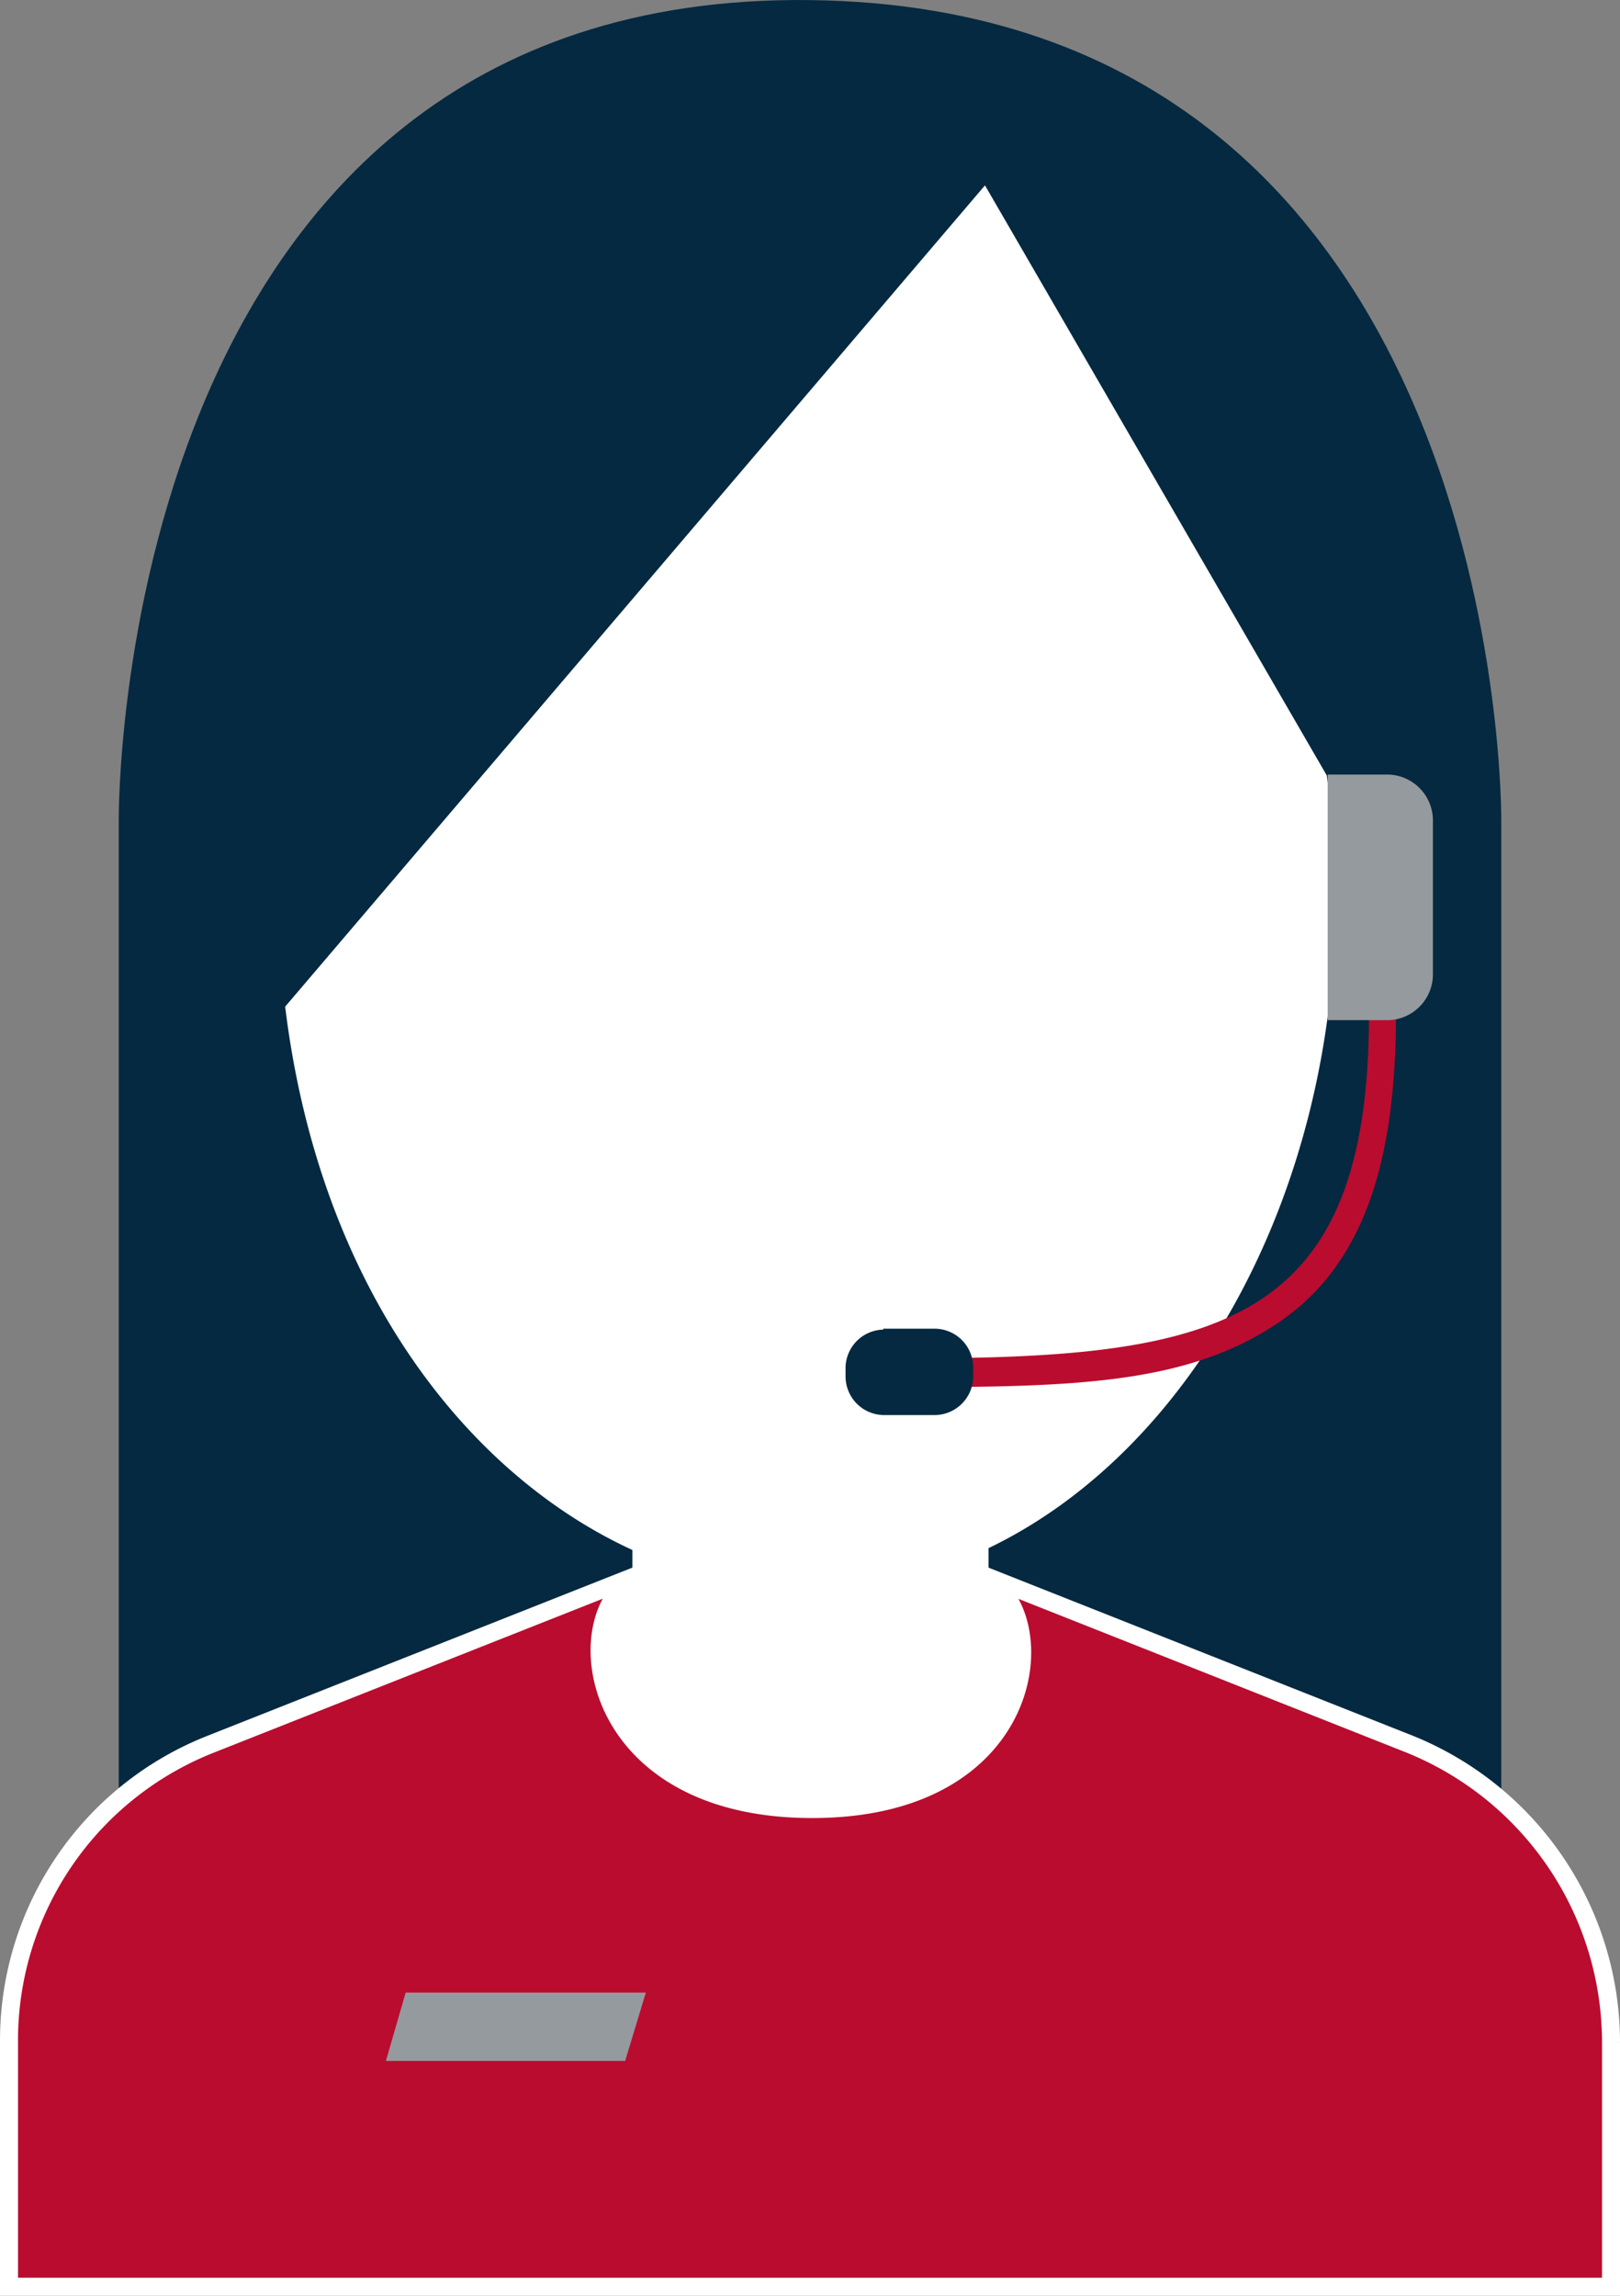 <svg xmlns="http://www.w3.org/2000/svg" width="141.696" height="200.787" viewBox="0 0 141.696 200.787">
  <rect x="0" y="0" width="141.696" height="200.787" fill="#808080" stroke="none"/>
  <g id="concierge" transform="translate(70.849 100)">
    <g id="Group_672" data-name="Group 672" transform="translate(-70.061 -100)">
      <path id="Path_1999" data-name="Path 1999" d="M134.125,71.751S134.755.707,73.623,0,13.2,71.751,13.2,71.751V178.515H134.125Z" transform="translate(-3.601 0.007)" fill="#052940"/>
      <path id="Path_2000" data-name="Path 2000" d="M123.515,82.676a80.562,80.562,0,0,0-.708-10.464L92.91,20.6,31.7,92.431c2.99,24.468,15.814,40.833,30.369,47.52v2.439c-5.822,3.462-9.6,8.733-9.6,14.791,0,10.385,11.251,18.725,25.176,18.725s25.176-8.418,25.176-18.725c0-5.979-3.776-11.329-9.6-14.791v-2.6c17.7-8.5,30.369-30.841,30.369-57.119" transform="translate(-7.546 -4.388)" fill="#fff"/>
      <path id="Path_2001" data-name="Path 2001" d="M86.6,175.3v.157c5.9,3.462,4.327,20.141-15.342,20.141S49.7,178.919,55.6,175.457V175.3L18.623,189.934A27.851,27.851,0,0,0,1,215.74v21.636H141.122v-21.4a28.166,28.166,0,0,0-17.781-26.12Z" transform="translate(-1 -37.376)" fill="#ba0c2f" stroke="#fff" stroke-miterlimit="10" stroke-width="1.574"/>
      <path id="Path_2002" data-name="Path 2002" d="M63.828,227.479H42.9l1.731-5.979H65.637Z" transform="translate(-9.935 -47.227)" fill="#959a9e"/>
      <path id="Path_2003" data-name="Path 2003" d="M101.1,145.272v-2.439c27.3,0,40.2-2.99,40.2-30.133h2.36c0,14.319-3.462,22.816-11.093,27.537s-16.837,5.114-31.392,5.114" transform="translate(-22.345 -24.027)" fill="#ba0c2f"/>
      <path id="Path_2004" data-name="Path 2004" d="M97.3,147.7h4.563a3.383,3.383,0,0,1,3.3,3.462v.629a3.383,3.383,0,0,1-3.3,3.462H97.3A3.383,3.383,0,0,1,94,151.87v-.629a3.383,3.383,0,0,1,3.3-3.462" transform="translate(-20.831 -31.49)" fill="#052940"/>
      <path id="Path_2005" data-name="Path 2005" d="M152.871,107.579H147.6V86.1h5.271a4.013,4.013,0,0,1,3.934,4.091v13.3a4.013,4.013,0,0,1-3.934,4.091" transform="translate(-32.261 -18.355)" fill="#959a9e"/>
    </g>
  </g>
</svg>
